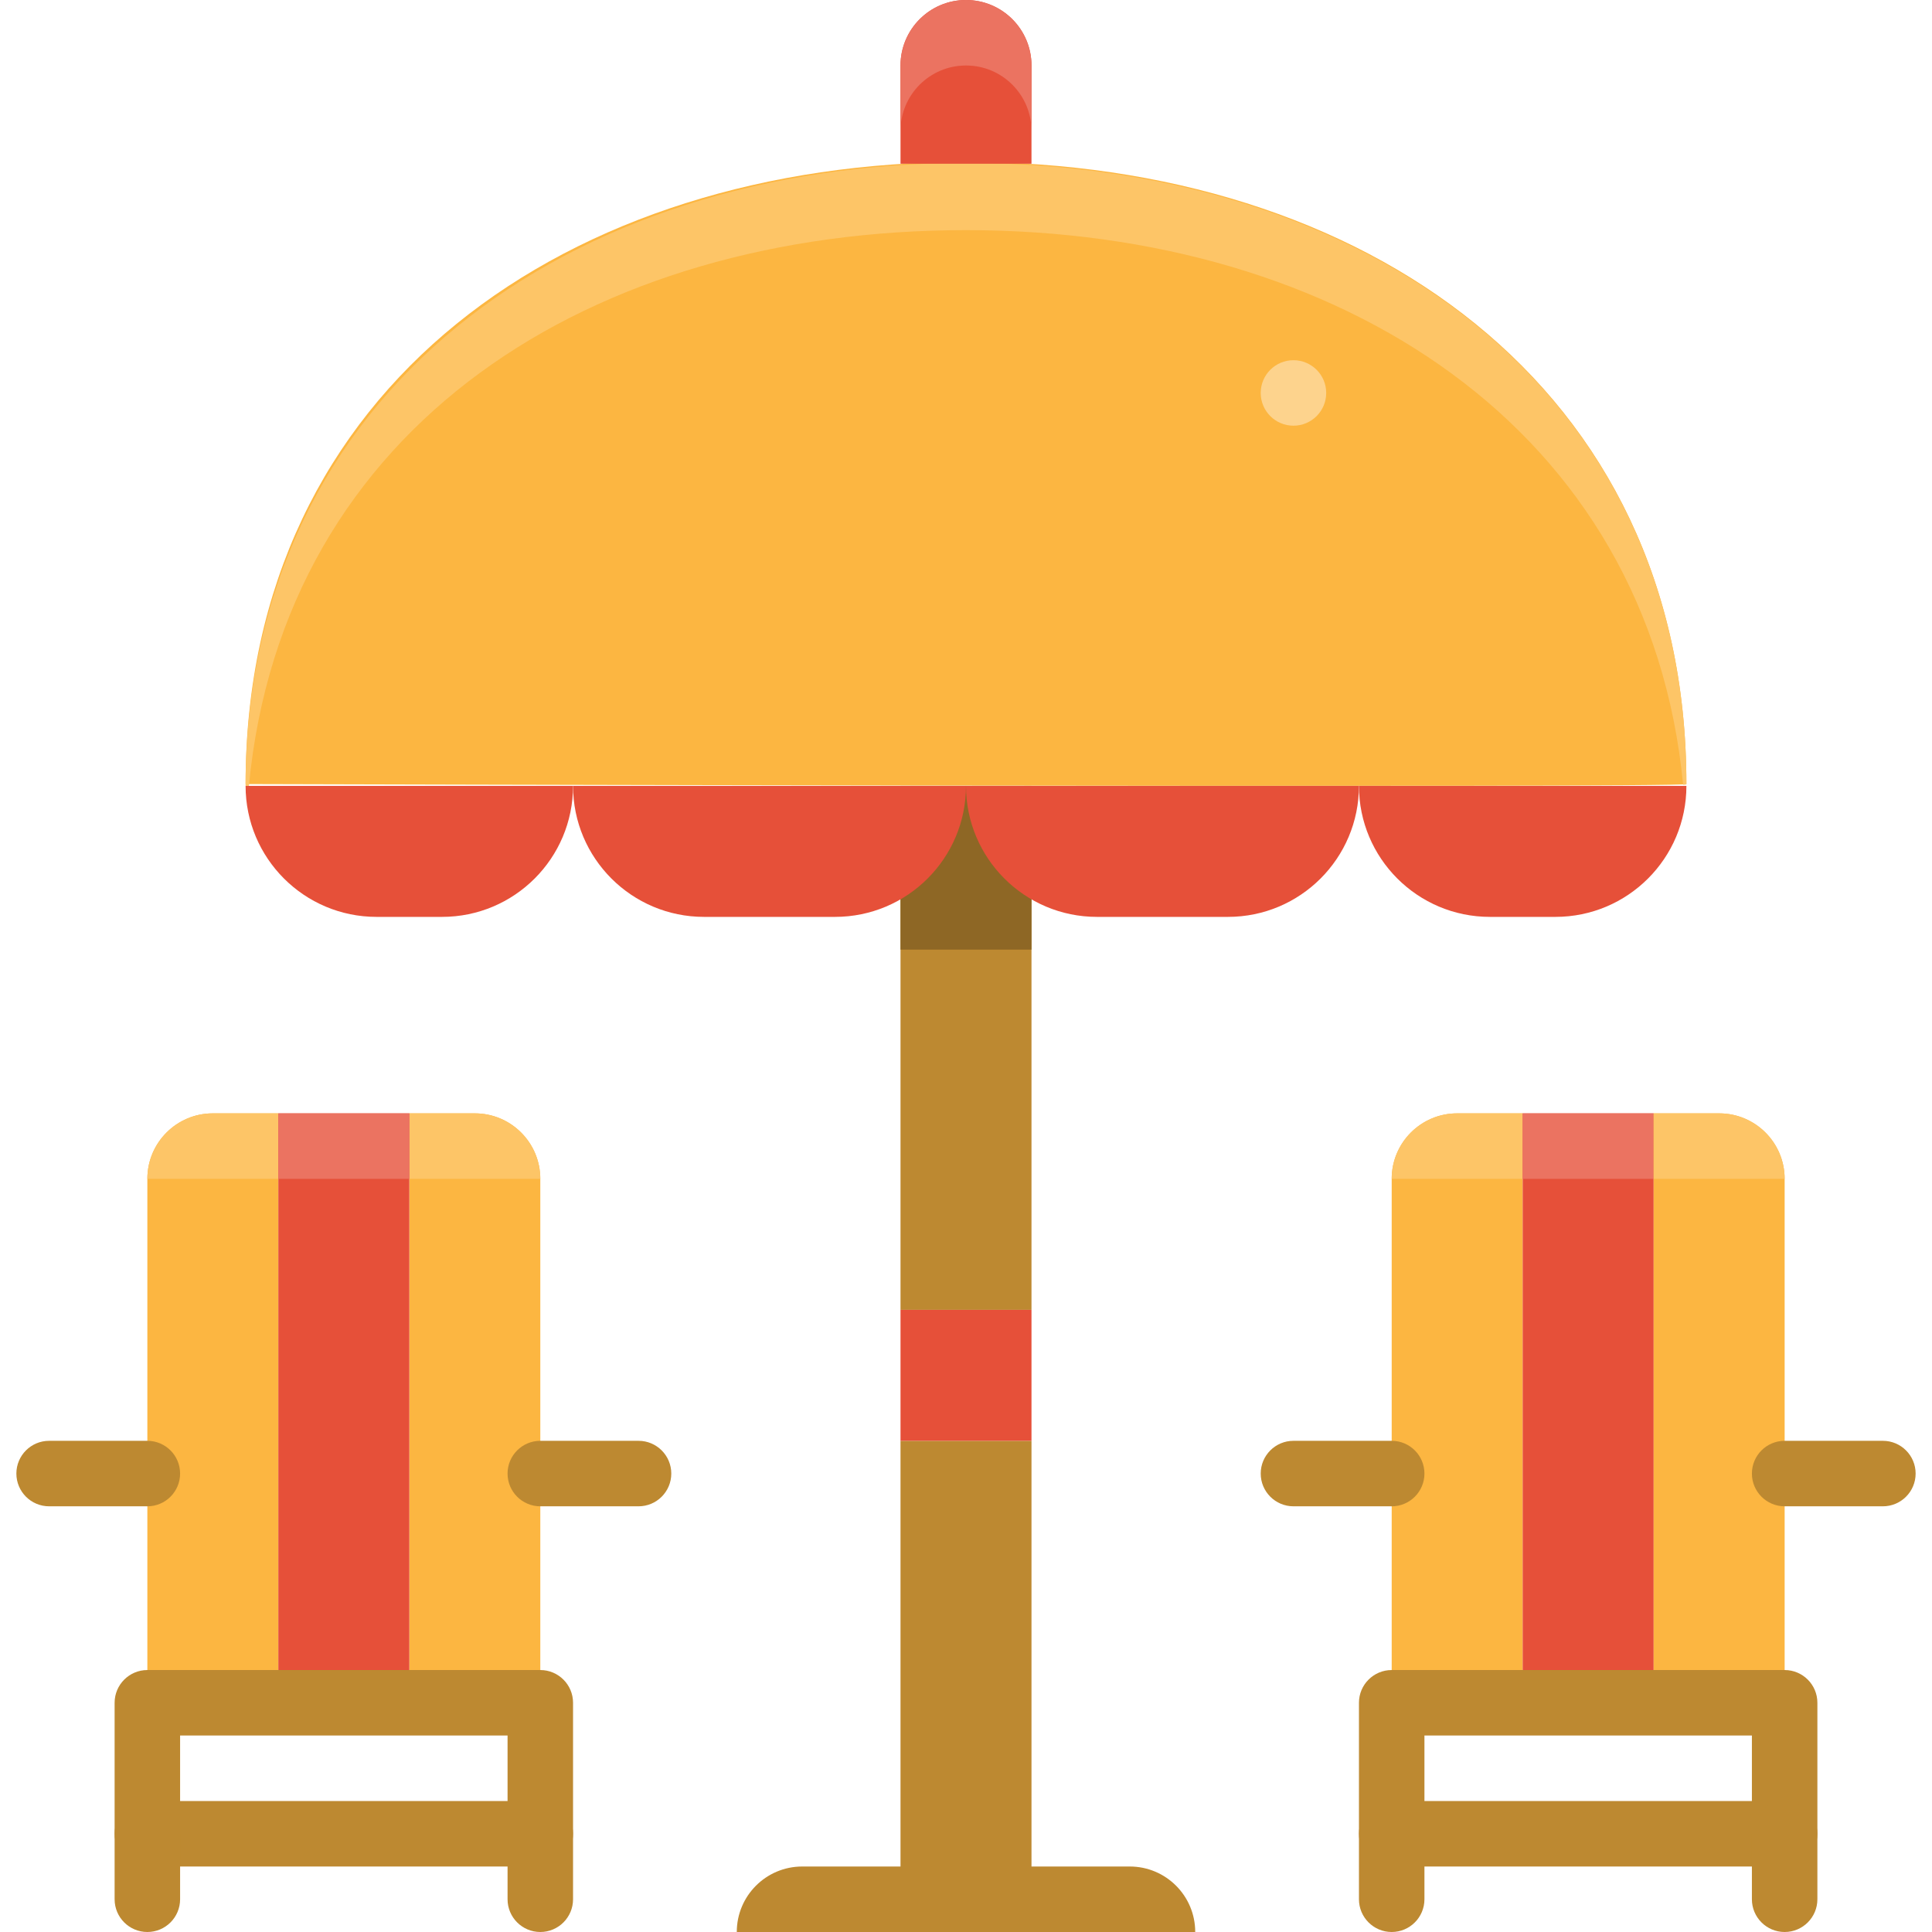 <?xml version="1.0" encoding="iso-8859-1"?>
<!-- Uploaded to: SVG Repo, www.svgrepo.com, Generator: SVG Repo Mixer Tools -->
<svg version="1.1" id="Layer_1" xmlns="http://www.w3.org/2000/svg" xmlns:xlink="http://www.w3.org/1999/xlink" 
	 viewBox="0 0 472 472" xml:space="preserve">
<path style="fill:#FCB641;" d="M68,416H36V288c0-8.84,7.16-16,16-16h16V416z"/>
<path style="fill:#FDC567;" d="M68,288H36l0,0c0-8.84,7.16-16,16-16h16V288z"/>
<path style="fill:#FCB641;" d="M132,416h-32V272h16c8.84,0,16,7.16,16,16V416z"/>
<path style="fill:#FDC567;" d="M132,288h-32v-16h16C124.84,272,132,279.16,132,288L132,288z"/>
<rect x="68" y="272" style="fill:#E65039;" width="32" height="144"/>
<rect x="68" y="272" style="fill:#EB7361;" width="32" height="16"/>
<g>
	<path style="fill:#BD8931;" d="M132,456H36c-4.416,0-8-3.584-8-8v-32c0-4.416,3.584-8,8-8h96c4.416,0,8,3.584,8,8v32
		C140,452.416,136.416,456,132,456z M44,440h80v-16H44V440z"/>
	<path style="fill:#BD8931;" d="M36,472c-4.416,0-8-3.584-8-8v-16c0-4.416,3.584-8,8-8s8,3.584,8,8v16C44,468.416,40.416,472,36,472
		z"/>
	<path style="fill:#BD8931;" d="M132,472c-4.416,0-8-3.584-8-8v-16c0-4.416,3.584-8,8-8s8,3.584,8,8v16
		C140,468.416,136.416,472,132,472z"/>
	<path style="fill:#BD8931;" d="M36,368H12c-4.416,0-8-3.584-8-8s3.584-8,8-8h24c4.416,0,8,3.584,8,8S40.416,368,36,368z"/>
	<path style="fill:#BD8931;" d="M156,368h-24c-4.416,0-8-3.584-8-8s3.584-8,8-8h24c4.416,0,8,3.584,8,8S160.416,368,156,368z"/>
</g>
<path style="fill:#FCB641;" d="M372,416h-32V288c0-8.84,7.16-16,16-16h16V416z"/>
<path style="fill:#FDC567;" d="M372,288h-32l0,0c0-8.84,7.16-16,16-16h16V288z"/>
<rect x="372" y="272" style="fill:#E65039;" width="32" height="144"/>
<rect x="372" y="272" style="fill:#EB7361;" width="32" height="16"/>
<path style="fill:#FCB641;" d="M436,416h-32V272h16c8.84,0,16,7.16,16,16V416z"/>
<path style="fill:#FDC567;" d="M436,288h-32v-16h16C428.84,272,436,279.16,436,288L436,288z"/>
<g>
	<path style="fill:#BD8931;" d="M436,456h-96c-4.416,0-8-3.584-8-8v-32c0-4.416,3.584-8,8-8h96c4.416,0,8,3.584,8,8v32
		C444,452.416,440.416,456,436,456z M348,440h80v-16h-80V440z"/>
	<path style="fill:#BD8931;" d="M340,472c-4.416,0-8-3.584-8-8v-16c0-4.416,3.584-8,8-8s8,3.584,8,8v16
		C348,468.416,344.416,472,340,472z"/>
	<path style="fill:#BD8931;" d="M436,472c-4.416,0-8-3.584-8-8v-16c0-4.416,3.584-8,8-8s8,3.584,8,8v16
		C444,468.416,440.416,472,436,472z"/>
	<path style="fill:#BD8931;" d="M340,368h-24c-4.416,0-8-3.584-8-8s3.584-8,8-8h24c4.416,0,8,3.584,8,8S344.416,368,340,368z"/>
	<path style="fill:#BD8931;" d="M460,368h-24c-4.416,0-8-3.584-8-8s3.584-8,8-8h24c4.416,0,8,3.584,8,8S464.416,368,460,368z"/>
	<rect x="220" y="192" style="fill:#BD8931;" width="32" height="128"/>
</g>
<rect x="220" y="192" style="fill:#8E6725;" width="32" height="40"/>
<rect x="220" y="352" style="fill:#BD8931;" width="32" height="112"/>
<rect x="220" y="320" style="fill:#E65039;" width="32" height="32"/>
<path style="fill:#FCB641;" d="M412,191.552c0-97.2-78.8-152-176-152s-176,54.8-176,152C60,191.552,412,192.552,412,191.552z"/>
<path style="fill:#FDC567;" d="M236,56.224c91.6,0,166.824,48.568,175.2,135.52c0.496-0.024,0.8-0.104,0.8-0.128
	c0-97.2-78.8-151.808-176-151.808S60,96,60,192c0,0,0.304,0,0.808,0C69.216,104,144.424,56.224,236,56.224z"/>
<g>
	<path style="fill:#E65039;" d="M108,224H92c-17.672,0-32-14.328-32-32l0,0h80l0,0C140,209.672,125.672,224,108,224z"/>
	<path style="fill:#E65039;" d="M204,224h-32c-17.672,0-32-14.328-32-32l0,0h96l0,0C236,209.672,221.672,224,204,224z"/>
	<path style="fill:#E65039;" d="M364,224h16c17.672,0,32-14.328,32-32l0,0h-80l0,0C332,209.672,346.328,224,364,224z"/>
	<path style="fill:#E65039;" d="M268,224h32c17.672,0,32-14.328,32-32l0,0h-96l0,0C236,209.672,250.328,224,268,224z"/>
	<path style="fill:#E65039;" d="M252,40h-32V16c0-8.84,7.16-16,16-16l0,0c8.84,0,16,7.16,16,16V40z"/>
</g>
<path style="fill:#EB7361;" d="M236,0c-8.84,0-16,7.16-16,16v16c0-8.84,7.16-16,16-16s16,7.16,16,16V16C252,7.16,244.84,0,236,0z"/>
<circle style="fill:#FDD38D;" cx="316" cy="96" r="8"/>
<path style="fill:#BD8931;" d="M292,472H180l0,0c0-8.84,7.16-16,16-16h80C284.84,456,292,463.16,292,472L292,472z"/>
</svg>